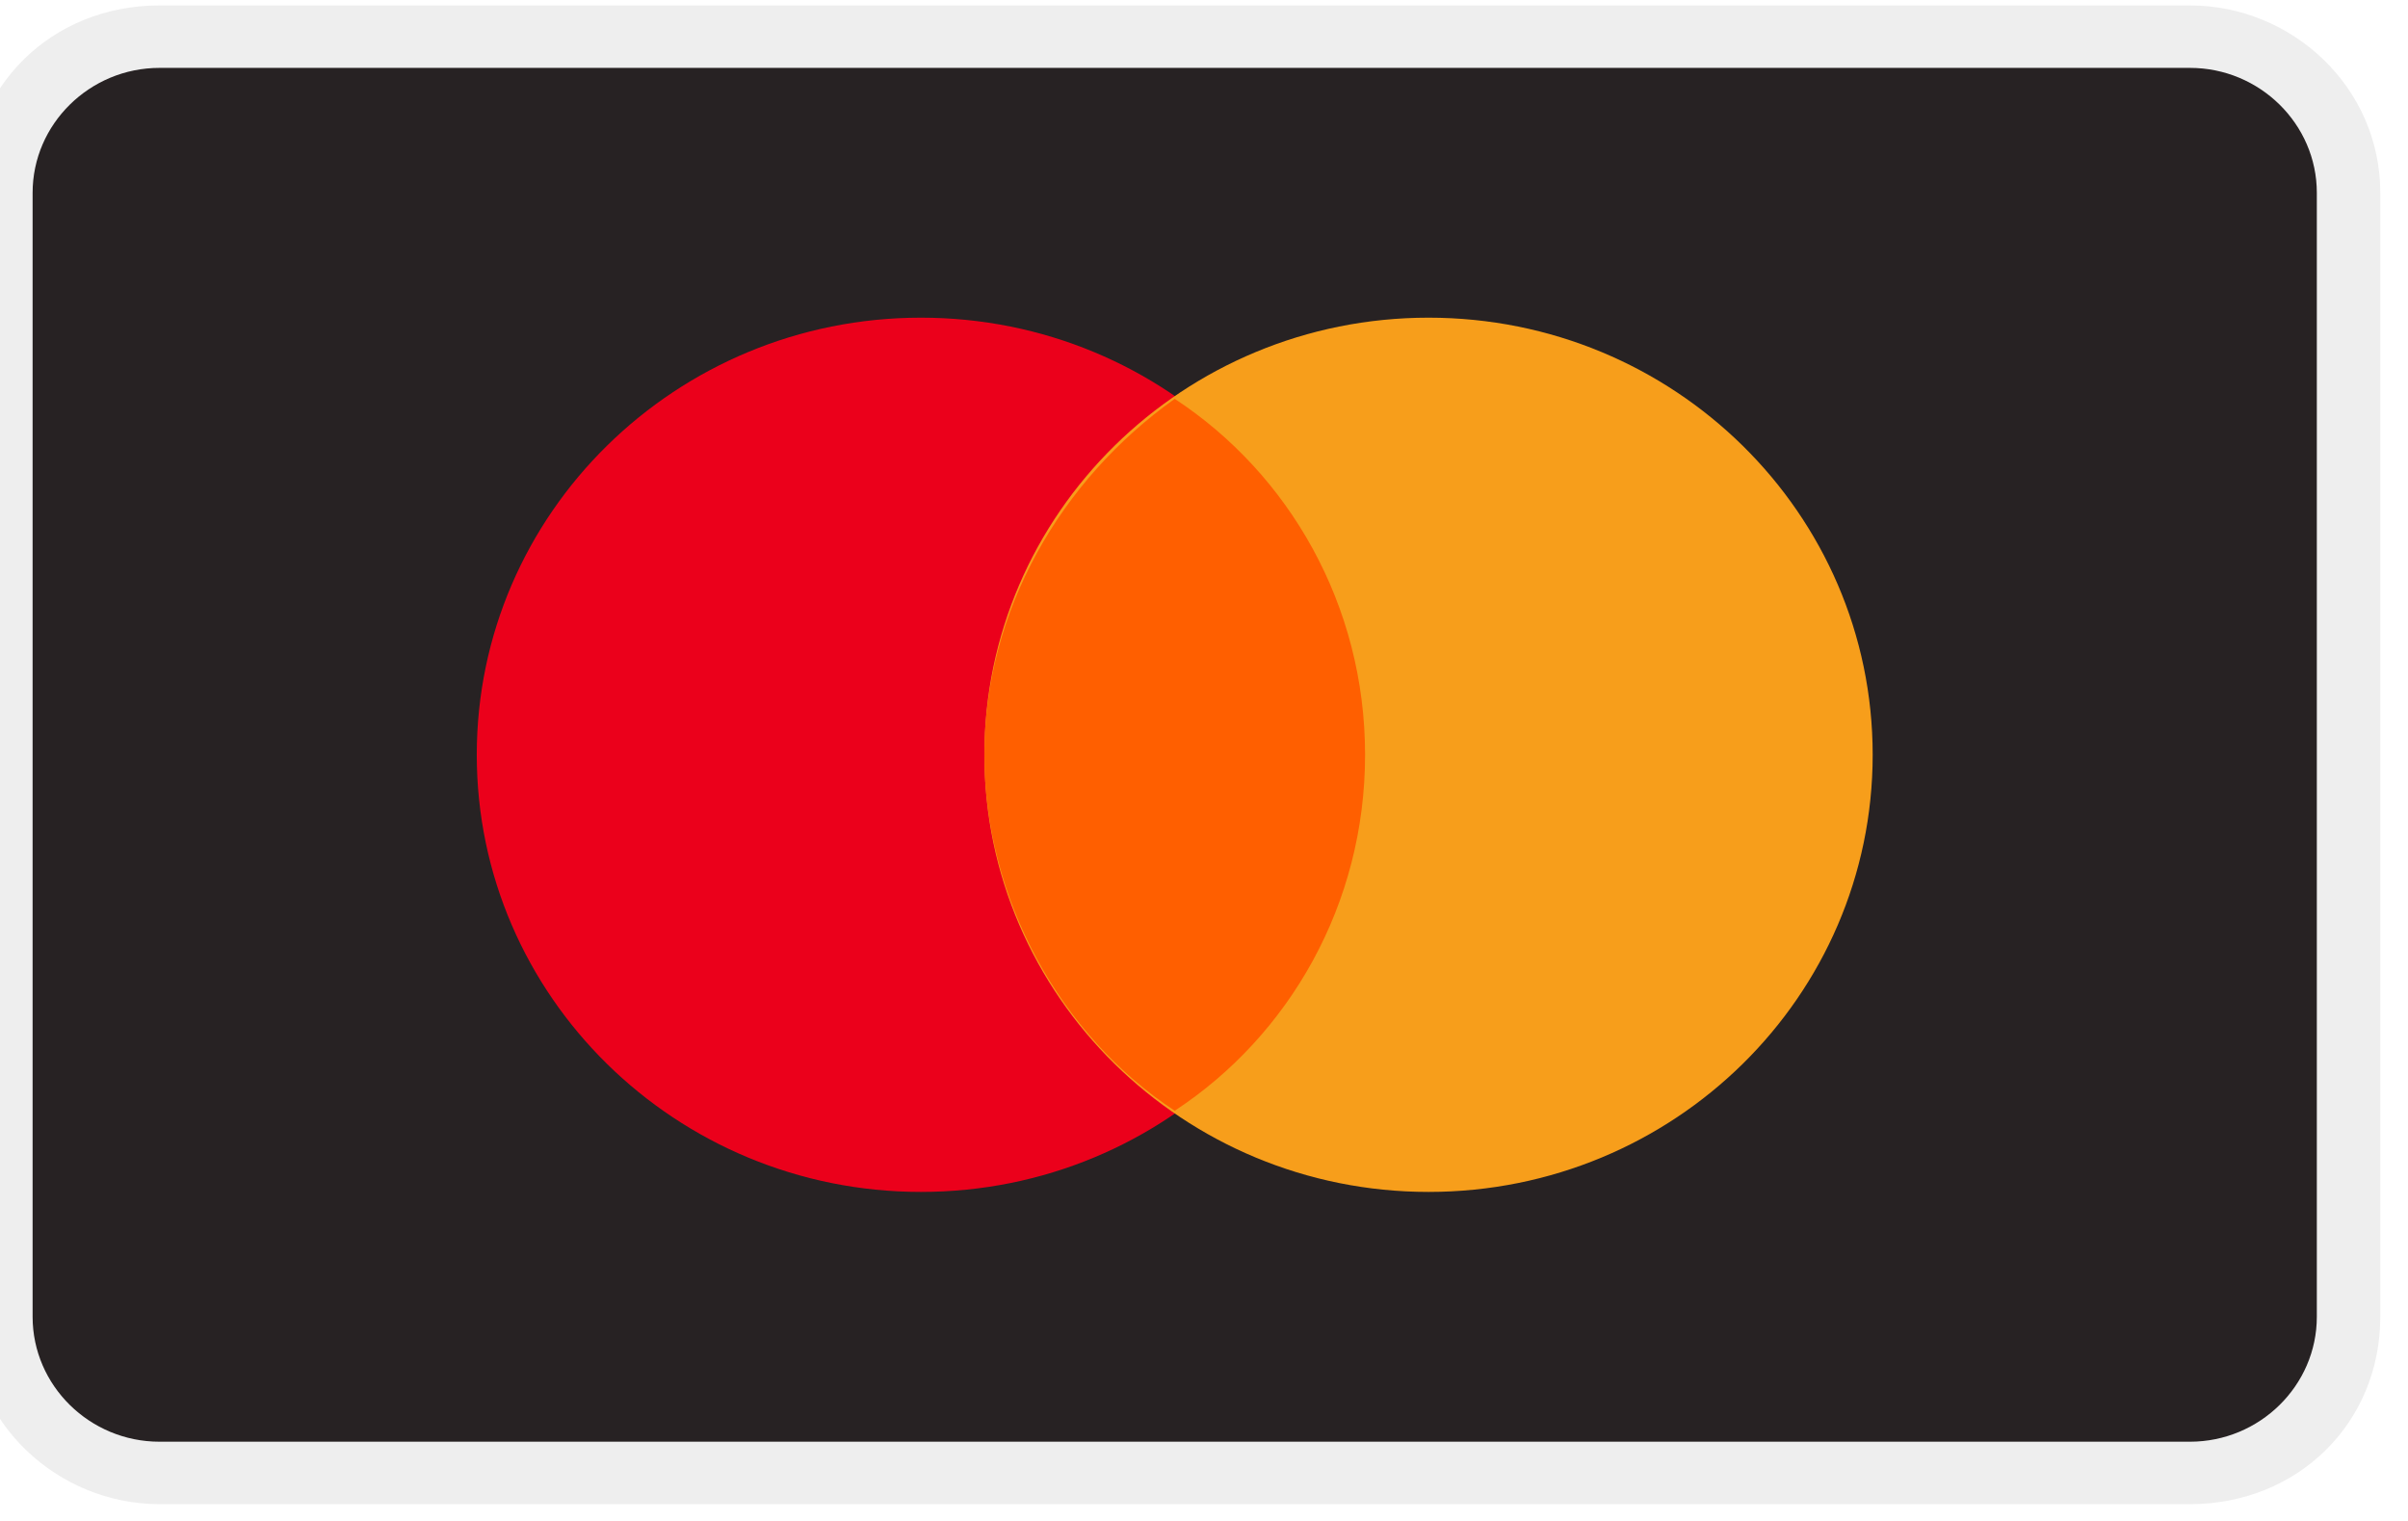 <?xml version="1.0" encoding="UTF-8" standalone="no"?><!DOCTYPE svg PUBLIC "-//W3C//DTD SVG 1.1//EN" "http://www.w3.org/Graphics/SVG/1.1/DTD/svg11.dtd"><svg focusable="false" aria-hidden="true" width="100%" height="100%" viewBox="0 0 38 24" version="1.1" xmlns="http://www.w3.org/2000/svg" xmlns:xlink="http://www.w3.org/1999/xlink" xml:space="preserve" xmlns:serif="http://www.serif.com/" style="fill-rule:evenodd;clip-rule:evenodd;stroke-linejoin:round;stroke-miterlimit:2;"><g transform="matrix(1,0,0,1,-48.127,-130.012)"><g transform="matrix(0.074,0,0,0.022,406.337,135.544)"><g transform="matrix(13.531,0,0,44.79,-18885.8,-27643.4)"><path d="M1072.51,611.651L1040.51,611.651C1038.81,611.651 1037.51,612.951 1037.51,614.651L1037.51,632.651C1037.51,634.351 1038.91,635.651 1040.51,635.651L1072.51,635.651C1074.21,635.651 1075.51,634.351 1075.51,632.651L1075.51,614.651C1075.51,612.951 1074.11,611.651 1072.51,611.651Z" style="fill-opacity:0.07;fill-rule:nonzero;"/></g></g><g transform="matrix(0.074,0,0,0.022,406.337,135.544)"><g transform="matrix(13.531,0,0,44.79,-18885.8,-27643.4)"><path d="M1072.51,612.651C1073.61,612.651 1074.51,613.551 1074.51,614.651L1074.51,632.651C1074.51,633.751 1073.61,634.651 1072.51,634.651L1040.51,634.651C1039.41,634.651 1038.51,633.751 1038.51,632.651L1038.51,614.651C1038.51,613.551 1039.41,612.651 1040.51,612.651L1072.51,612.651" style="fill:#272223;fill-rule:nonzero;"/></g></g><g transform="matrix(0.074,0,0,0.022,406.337,135.544)"><g transform="matrix(13.531,0,0,44.79,-18885.8,-27643.4)"><path d="M1045.51,623.651C1045.51,619.785 1048.65,616.651 1052.51,616.651C1056.38,616.651 1059.51,619.785 1059.51,623.651C1059.51,627.517 1056.38,630.651 1052.51,630.651C1048.65,630.651 1045.51,627.517 1045.51,623.651Z" style="fill:#eb001b;fill-rule:nonzero;"/></g></g><g transform="matrix(0.074,0,0,0.022,406.337,135.544)"><g transform="matrix(13.531,0,0,44.79,-18885.8,-27643.4)"><path d="M1053.51,623.651C1053.51,619.785 1056.65,616.651 1060.51,616.651C1064.38,616.651 1067.51,619.785 1067.51,623.651C1067.51,627.517 1064.38,630.651 1060.51,630.651C1056.65,630.651 1053.51,627.517 1053.51,623.651Z" style="fill:#f79e1b;fill-rule:nonzero;"/></g></g><g transform="matrix(0.074,0,0,0.022,406.337,135.544)"><g transform="matrix(13.531,0,0,44.79,-18885.8,-27643.4)"><path d="M1059.51,623.651C1059.51,621.251 1058.31,619.151 1056.51,617.951C1054.71,619.251 1053.51,621.351 1053.51,623.651C1053.51,625.951 1054.71,628.151 1056.51,629.351C1058.31,628.151 1059.51,626.051 1059.51,623.651Z" style="fill:#ff5f00;fill-rule:nonzero;"/></g></g></g></svg>